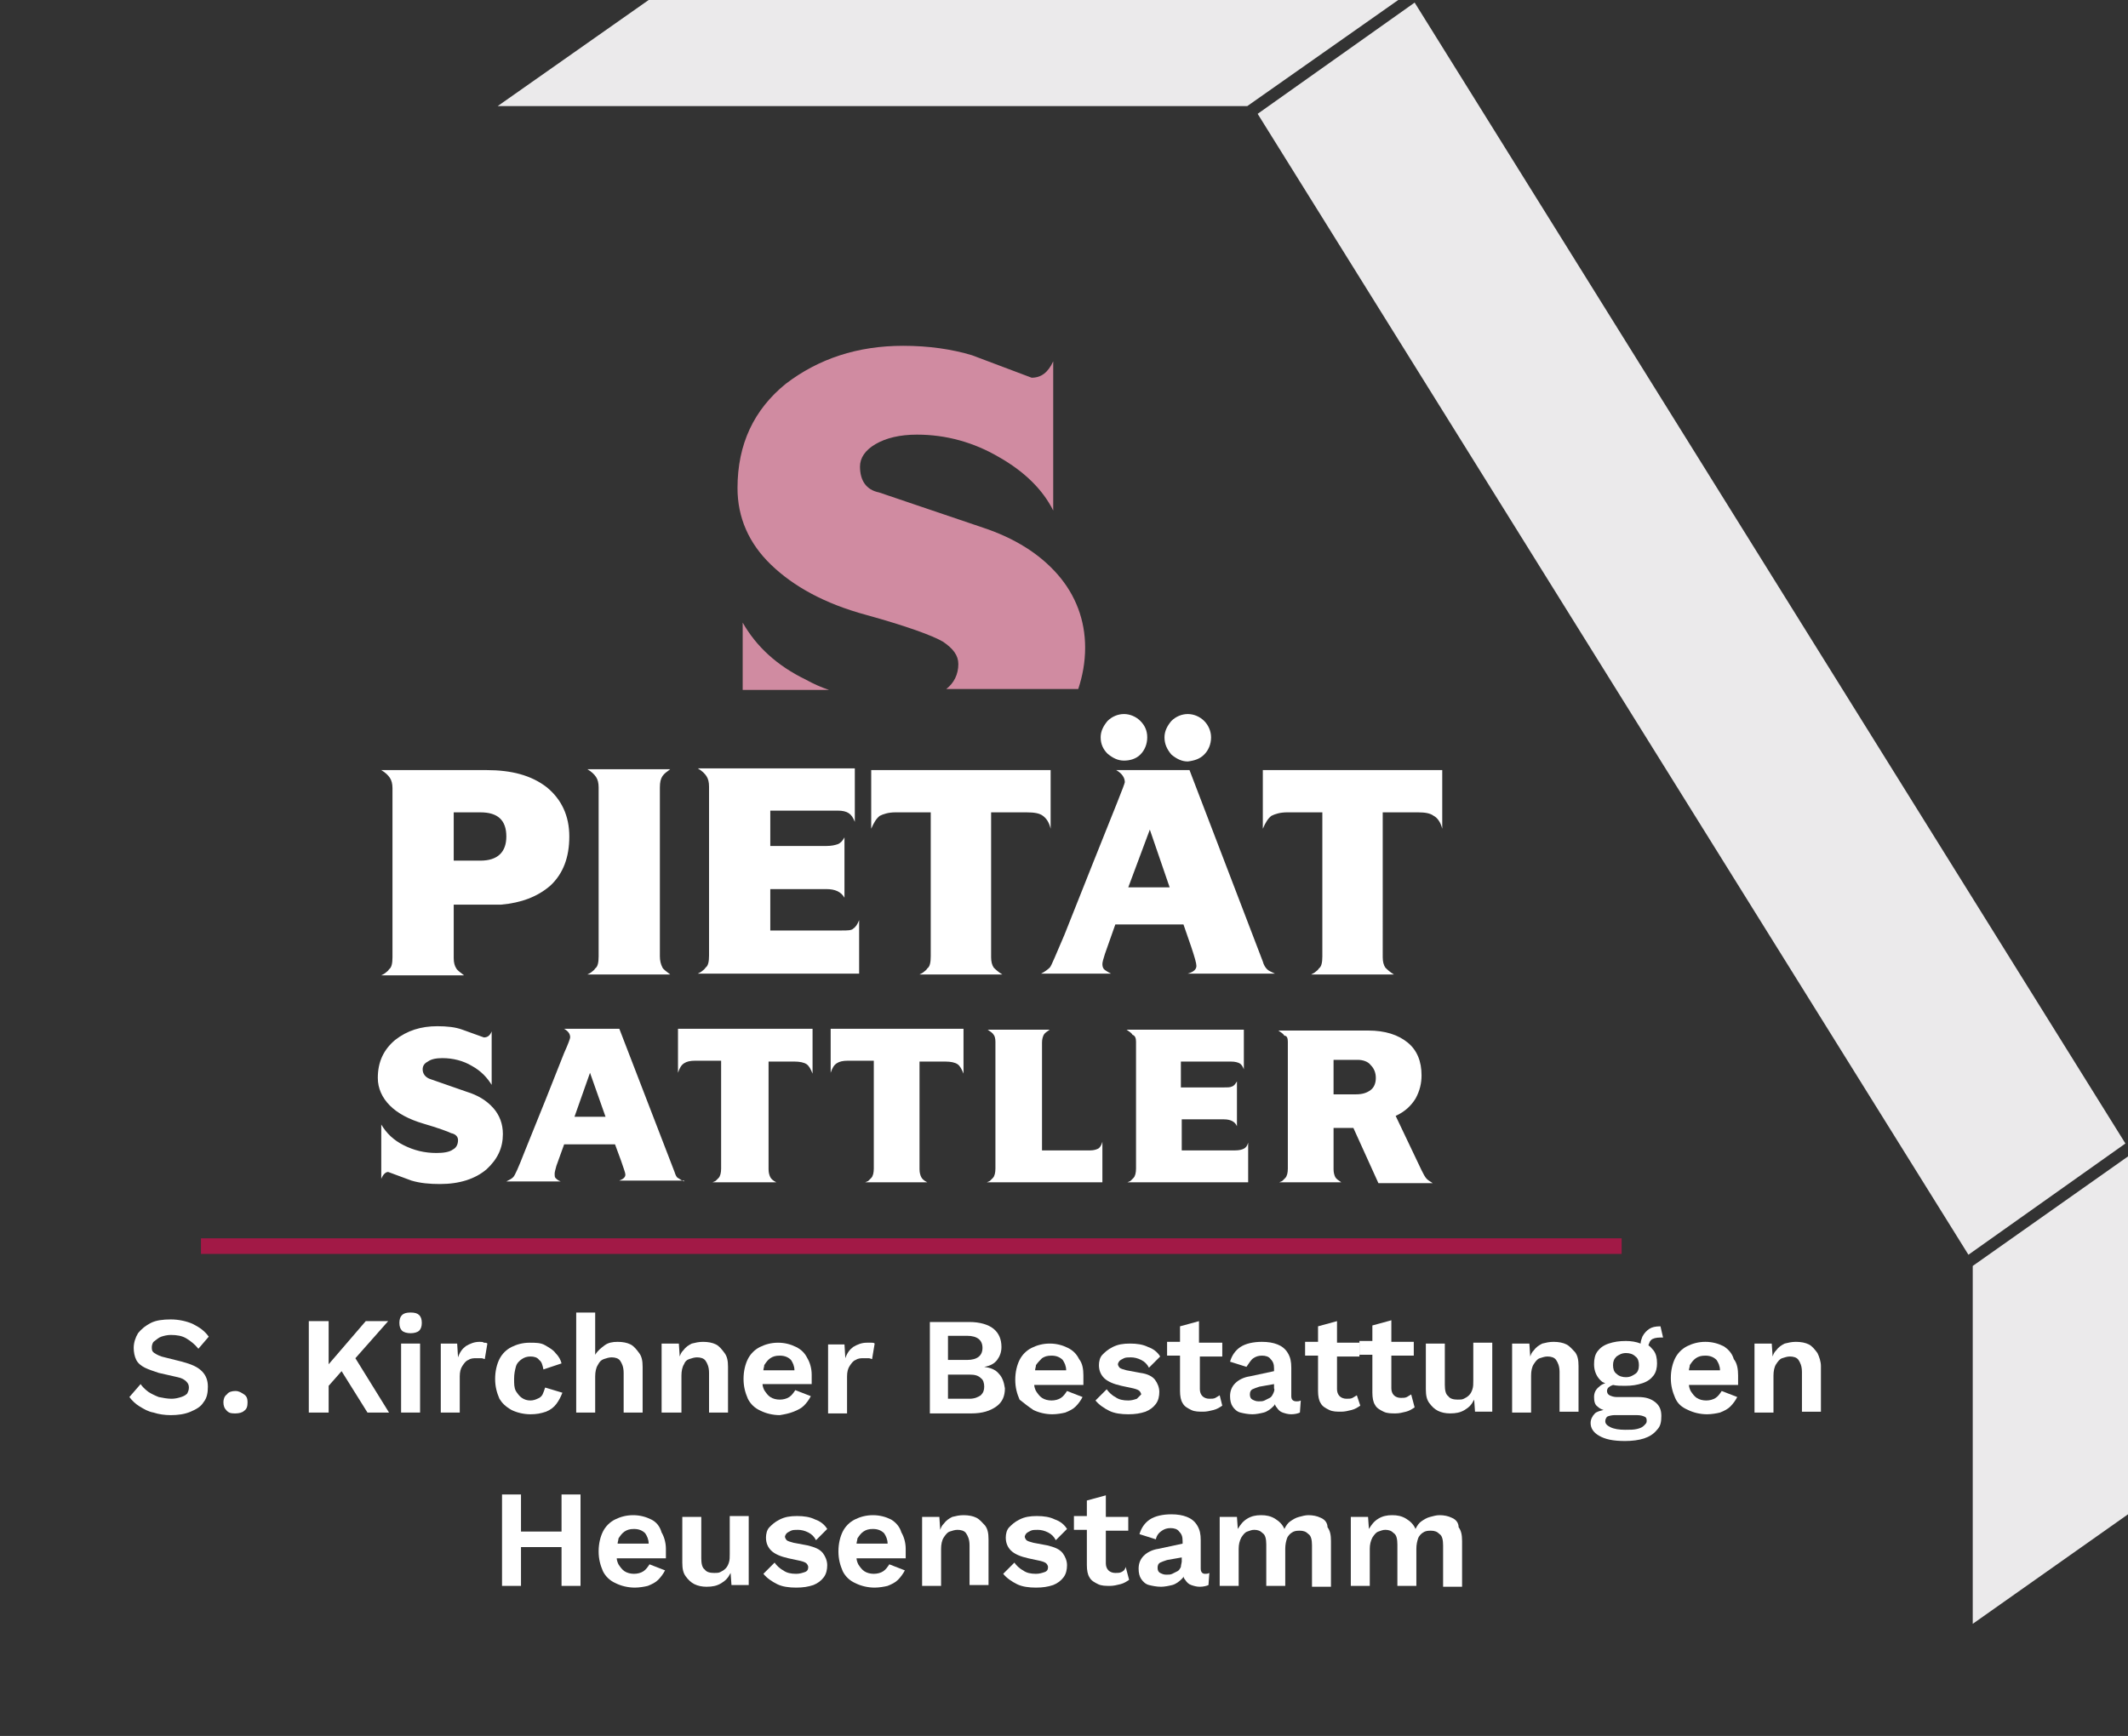 <?xml version="1.0" encoding="utf-8"?>
<!-- Generator: Adobe Illustrator 25.1.0, SVG Export Plug-In . SVG Version: 6.00 Build 0)  -->
<svg version="1.1" id="Ebene_1" xmlns="http://www.w3.org/2000/svg" xmlns:xlink="http://www.w3.org/1999/xlink" x="0px" y="0px"
	 viewBox="0 0 246.7 201.3" style="enable-background:new 0 0 246.7 201.3;" xml:space="preserve">
<rect x="0" y="0" width="246.7" height="201.3" fill="#333333" stroke="none"/>
<style type="text/css">
	.st0{clip-path:url(#SVGID_2_);fill:#D08BA1;}
	.st1{fill:none;stroke:#A21946;stroke-width:1.809;}
	.st2{clip-path:url(#SVGID_4_);fill:#FFFFFF;}
	.st3{fill:#EBEAEB;}
	.st4{fill:#FFFFFF;}
</style>
<g>
	<defs>
		<rect id="SVGID_1_" width="246.7" height="201.3"/>
	</defs>
	<clipPath id="SVGID_2_">
		<use xlink:href="#SVGID_1_"  style="overflow:visible;"/>
	</clipPath>
	<path class="st0" d="M86.1,72.2V80h10c-0.9-0.3-1.8-0.7-2.7-1.2C90.1,77.2,87.7,75,86.1,72.2 M99.7,54.1c0-1,0.6-1.9,1.8-2.6
		c1.2-0.7,2.8-1.1,4.8-1.1c3.4,0,6.6,0.9,9.5,2.6c3,1.7,5.1,3.8,6.3,6.2V41.9c-0.6,1.3-1.4,1.9-2.5,1.9l-6.9-2.6
		c-2.3-0.7-5-1.1-8-1.1c-5.3,0-9.8,1.5-13.6,4.4c-3.7,3-5.6,7-5.6,12.1c0,3.4,1.3,6.4,3.9,8.9c2.6,2.5,6.2,4.5,11,5.8
		c4.7,1.3,7.7,2.4,8.9,3.1c1.2,0.8,1.8,1.6,1.8,2.6c0,1.2-0.5,2.2-1.4,2.9h15.3c0.5-1.5,0.8-3.1,0.8-4.8c0-3.2-1.1-6.1-3.2-8.5
		c-2.1-2.4-5-4.2-8.6-5.4l-12.1-4.1C100.4,56.8,99.7,55.7,99.7,54.1"/>
</g>
<line class="st1" x1="23.3" y1="144.5" x2="188" y2="144.5"/>
<g>
	<defs>
		<rect id="SVGID_3_" width="246.7" height="201.3"/>
	</defs>
	<clipPath id="SVGID_4_">
		<use xlink:href="#SVGID_3_"  style="overflow:visible;"/>
	</clipPath>
	<path class="st2" d="M154.7,122.9h2.7c0.6,0,1.2,0.2,1.5,0.6c0.4,0.4,0.6,0.9,0.6,1.5c0,0.6-0.2,1.1-0.6,1.4
		c-0.4,0.3-0.9,0.5-1.7,0.5h-2.6V122.9z M149.3,120.8v14.7c0,0.5-0.1,0.9-0.3,1.1c-0.1,0.1-0.2,0.2-0.3,0.3
		c-0.1,0.1-0.2,0.1-0.4,0.2h7.2c-0.3-0.2-0.6-0.4-0.7-0.6c-0.1-0.2-0.2-0.5-0.2-0.9v-4.8h2.3l2.9,6.4h6.3c-0.3-0.2-0.5-0.3-0.7-0.5
		c-0.2-0.2-0.4-0.6-0.6-1l-3-6.3c1.1-0.5,1.8-1.2,2.3-2c0.5-0.9,0.7-1.8,0.7-2.7c0-1.6-0.5-2.9-1.6-3.8c-1.1-0.9-2.6-1.4-4.6-1.4
		h-10.4c0.3,0.2,0.6,0.4,0.7,0.6C149.2,120.1,149.3,120.4,149.3,120.8 M131.7,120.8v14.7c0,0.5-0.1,0.9-0.3,1.1
		c-0.1,0.1-0.2,0.2-0.3,0.3c-0.1,0.1-0.2,0.1-0.4,0.2h14v-4.6c-0.1,0.4-0.3,0.6-0.5,0.7c-0.2,0.1-0.5,0.2-1,0.2h-6.2v-3.6h4.9
		c0.8,0,1.3,0.3,1.5,0.8v-5.2c-0.2,0.3-0.3,0.5-0.6,0.6c-0.2,0.1-0.5,0.1-1,0.1h-4.9v-3h5.8c0.5,0,0.8,0.1,1,0.2
		c0.2,0.1,0.4,0.4,0.5,0.7v-4.6h-13.6c0.3,0.2,0.6,0.4,0.7,0.6C131.6,120.1,131.7,120.4,131.7,120.8 M115.4,120.8v14.7
		c0,0.5-0.1,0.9-0.3,1.1c-0.1,0.1-0.2,0.2-0.3,0.3c-0.1,0.1-0.2,0.1-0.4,0.2h13.4v-4.7c-0.1,0.4-0.3,0.7-0.5,0.8
		c-0.2,0.1-0.5,0.2-0.9,0.2h-5.6v-12.5c0-0.4,0.1-0.7,0.2-0.9c0.1-0.2,0.4-0.4,0.7-0.6h-7.2c0.3,0.2,0.6,0.4,0.7,0.6
		C115.3,120.1,115.4,120.4,115.4,120.8 M111.9,119.3H96.3v5.1c0.2-0.6,0.4-0.9,0.7-1.1c0.3-0.2,0.7-0.3,1.3-0.3h3v12.5
		c0,0.5-0.1,0.9-0.3,1.1c-0.1,0.1-0.2,0.2-0.3,0.3c-0.1,0.1-0.2,0.1-0.4,0.2h7.2c-0.4-0.2-0.6-0.4-0.7-0.6c-0.1-0.2-0.2-0.5-0.2-0.9
		v-12.5h3c0.6,0,1.1,0.1,1.4,0.3c0.3,0.2,0.5,0.6,0.7,1.1V119.3z M53.1,132.2c0,0.5-0.2,0.9-0.6,1.1c-0.4,0.3-1.1,0.4-1.9,0.4
		c-1.4,0-2.6-0.3-3.8-0.9c-1.2-0.6-2-1.4-2.6-2.4v6.3c0.2-0.5,0.5-0.8,0.8-0.8l2.7,1c1,0.3,2.1,0.4,3.3,0.4c2.3,0,4.1-0.6,5.4-1.7
		c1.3-1.2,1.9-2.5,1.9-4.1c0-1.2-0.4-2.2-1.1-3c-0.8-0.9-1.8-1.5-3.1-1.9l-4.3-1.5c-0.5-0.2-0.8-0.6-0.8-1.1c0-0.4,0.2-0.7,0.6-0.9
		c0.4-0.3,1-0.4,1.7-0.4c1.2,0,2.4,0.3,3.4,0.9c1.1,0.6,1.8,1.4,2.3,2.2v-6.2c-0.2,0.5-0.5,0.7-0.9,0.7l-2.5-0.9
		c-0.8-0.3-1.8-0.4-2.9-0.4c-1.9,0-3.5,0.5-4.9,1.6c-1.3,1.1-2,2.5-2,4.4c0,1.2,0.5,2.3,1.4,3.2c0.9,0.9,2.2,1.6,3.9,2.1
		c1.7,0.5,2.8,0.9,3.2,1.1C52.8,131.5,53.1,131.8,53.1,132.2 M58.7,97c0,1.8-1,2.8-3,2.8h-3.1v-5.6h3.1C57.7,94.2,58.7,95.1,58.7,97
		 M63.8,102.7c1.5-1.4,2.2-3.3,2.2-5.7c0-2.4-0.9-4.3-2.6-5.7c-1.8-1.4-4.1-2-7-2H44.2c0.5,0.3,0.8,0.6,1,0.9
		c0.2,0.3,0.3,0.7,0.3,1.2v19.6c0,0.7-0.1,1.2-0.4,1.4c-0.1,0.2-0.3,0.3-0.4,0.4c-0.1,0.1-0.3,0.2-0.5,0.3h9.6
		c-0.4-0.3-0.8-0.6-0.9-0.8c-0.2-0.3-0.3-0.7-0.3-1.2v-6.2h5.5C60.4,104.7,62.3,104,63.8,102.7 M76.5,110.9V91.3
		c0-0.6,0.1-1,0.3-1.3c0.2-0.3,0.5-0.5,0.9-0.8h-9.6c0.5,0.3,0.8,0.6,1,0.9c0.2,0.3,0.3,0.7,0.3,1.2v19.6c0,0.7-0.1,1.2-0.4,1.4
		c-0.1,0.2-0.3,0.3-0.4,0.4c-0.1,0.1-0.3,0.2-0.5,0.3h9.6c-0.4-0.3-0.8-0.6-0.9-0.8C76.6,111.8,76.5,111.4,76.5,110.9 M70.2,129.5
		h-3.6l1.8-5.1L70.2,129.5z M79.3,137c-0.3-0.1-0.5-0.3-0.7-0.4c-0.2-0.1-0.3-0.4-0.4-0.7l-6.4-16.6h-6.4c0.5,0.3,0.7,0.6,0.7,1
		c0,0.1-0.2,0.7-0.7,1.8l-2.1,5.3l-2.5,6.2c-0.7,1.8-1.1,2.7-1.3,2.9c-0.2,0.2-0.4,0.3-0.8,0.5H65c-0.3-0.1-0.5-0.3-0.6-0.4
		c-0.1-0.1-0.1-0.3-0.1-0.5c0-0.2,0.1-0.5,0.2-0.9l0.9-2.5h5.9l0.7,1.9c0.3,0.9,0.5,1.4,0.5,1.6c0,0.3-0.2,0.5-0.7,0.7H79.3z
		 M94.2,119.3H78.6v5.1c0.2-0.6,0.4-0.9,0.7-1.1c0.3-0.2,0.7-0.3,1.3-0.3h3v12.5c0,0.5-0.1,0.9-0.3,1.1c-0.1,0.1-0.2,0.2-0.3,0.3
		c-0.1,0.1-0.2,0.1-0.4,0.2H90c-0.4-0.2-0.6-0.4-0.7-0.6c-0.1-0.2-0.2-0.5-0.2-0.9v-12.5h3c0.6,0,1.1,0.1,1.4,0.3
		c0.3,0.2,0.5,0.6,0.7,1.1V119.3z M80.9,112.9h18.7v-6.2c-0.2,0.5-0.4,0.8-0.7,1c-0.2,0.2-0.7,0.2-1.3,0.2h-8.3v-4.8h6.5
		c1,0,1.7,0.3,2.1,1v-7c-0.2,0.4-0.5,0.7-0.8,0.8c-0.3,0.1-0.7,0.2-1.3,0.2h-6.5v-4.1h7.8c0.6,0,1,0.1,1.3,0.3
		c0.3,0.2,0.5,0.5,0.7,1v-6.2H80.9c0.5,0.3,0.8,0.6,1,0.9c0.2,0.3,0.3,0.7,0.3,1.2v19.6c0,0.7-0.1,1.2-0.4,1.4
		c-0.1,0.2-0.3,0.3-0.4,0.4C81.3,112.7,81.1,112.8,80.9,112.9 M120.9,94.6c0.4,0.3,0.7,0.7,0.9,1.5v-6.8h-20.8v6.8
		c0.3-0.7,0.6-1.2,1-1.5c0.4-0.2,1-0.4,1.8-0.4h4.1v16.7c0,0.7-0.1,1.2-0.4,1.4c-0.1,0.2-0.3,0.3-0.4,0.4c-0.1,0.1-0.3,0.2-0.5,0.3
		h9.6c-0.5-0.3-0.8-0.6-1-0.8c-0.2-0.3-0.3-0.7-0.3-1.2V94.2h4.1C119.9,94.2,120.5,94.3,120.9,94.6 M132.2,87.5
		c0.5-0.5,0.8-1.2,0.8-2c0-0.8-0.3-1.4-0.8-1.9c-0.5-0.5-1.2-0.8-1.9-0.8c-0.7,0-1.4,0.3-1.9,0.8c-0.5,0.6-0.8,1.2-0.8,1.9
		c0,0.8,0.3,1.4,0.8,1.9c0.6,0.5,1.2,0.8,1.9,0.8C131,88.2,131.7,88,132.2,87.5 M139.6,87.5c0.5-0.5,0.8-1.2,0.8-2
		c0-0.7-0.3-1.4-0.8-1.9c-0.5-0.5-1.2-0.8-1.9-0.8c-0.7,0-1.4,0.3-1.9,0.8c-0.5,0.6-0.8,1.2-0.8,1.9c0,0.8,0.3,1.4,0.8,2
		c0.6,0.5,1.2,0.8,1.9,0.8C138.5,88.2,139.1,88,139.6,87.5 M135.6,102.9h-4.8l2.5-6.7L135.6,102.9z M146.9,112.4
		c-0.2-0.2-0.4-0.5-0.5-0.9l-8.5-22.2h-8.5c0.7,0.4,1,0.9,1,1.4c0,0.1-0.3,0.9-0.9,2.4l-2.8,7l-3.3,8.3c-1,2.3-1.5,3.6-1.7,3.8
		c-0.2,0.2-0.6,0.5-1,0.7h8.1c-0.4-0.2-0.7-0.4-0.8-0.5c-0.1-0.1-0.2-0.3-0.2-0.6c0-0.2,0.1-0.6,0.3-1.2l1.2-3.4h7.9l0.9,2.6
		c0.4,1.2,0.6,1.9,0.6,2.2c0,0.4-0.3,0.7-1,0.9h10.1C147.4,112.7,147.1,112.6,146.9,112.4 M167.2,96.1v-6.8h-20.8v6.8
		c0.3-0.7,0.6-1.2,1-1.5c0.4-0.2,1-0.4,1.8-0.4h4.1v16.7c0,0.7-0.1,1.2-0.4,1.4c-0.1,0.2-0.3,0.3-0.4,0.4c-0.1,0.1-0.3,0.2-0.5,0.3
		h9.6c-0.5-0.3-0.8-0.6-1-0.8c-0.2-0.3-0.3-0.7-0.3-1.2V94.2h4.1c0.8,0,1.4,0.1,1.8,0.4C166.6,94.8,167,95.3,167.2,96.1"/>
</g>
<path class="st3" d="M228.7,146.8v41.5l18-12.7v-41.5L228.7,146.8z M145.8,13.2l82.4,132.3l18.2-12.9L164,0.3L145.8,13.2z M75.2,0
	L57.7,12.3h86.9L162.1,0H75.2z"/>
<g>
	<path class="st4" d="M18.7,155c0.3-0.1,0.7-0.2,1.1-0.2c0.7,0,1.3,0.1,1.8,0.4s1,0.7,1.4,1.2l1.2-1.4c-0.5-0.7-1.1-1.1-1.9-1.5
		c-0.7-0.3-1.6-0.5-2.5-0.5c-0.9,0-1.7,0.1-2.3,0.4c-0.6,0.3-1.1,0.7-1.5,1.2c-0.3,0.5-0.5,1.1-0.5,1.7c0,0.5,0.1,1,0.3,1.4
		c0.2,0.4,0.6,0.7,1,0.9s1,0.4,1.6,0.6l2.2,0.5c0.5,0.1,0.8,0.3,1,0.5s0.3,0.4,0.3,0.7c0,0.3-0.1,0.5-0.2,0.7
		c-0.2,0.2-0.4,0.3-0.7,0.4s-0.7,0.2-1.1,0.2c-0.5,0-1-0.1-1.5-0.2c-0.5-0.2-0.9-0.4-1.2-0.6c-0.4-0.3-0.7-0.6-0.9-0.9l-1.3,1.5
		c0.3,0.4,0.7,0.8,1.2,1.1s1,0.6,1.6,0.7c0.6,0.2,1.3,0.3,2,0.3c0.8,0,1.6-0.1,2.3-0.4s1.2-0.6,1.5-1.1c0.4-0.5,0.5-1.1,0.5-1.8
		c0-0.7-0.2-1.3-0.7-1.8c-0.5-0.5-1.2-0.8-2.3-1.1l-2-0.5c-0.5-0.1-0.9-0.3-1.2-0.5s-0.3-0.4-0.3-0.7c0-0.2,0.1-0.5,0.2-0.6
		C18.2,155.3,18.4,155.1,18.7,155z"/>
	<path class="st4" d="M27.3,161.3c-0.4,0-0.8,0.1-1,0.4c-0.3,0.2-0.4,0.6-0.4,0.9c0,0.4,0.1,0.7,0.4,1s0.6,0.3,1,0.3s0.8-0.1,1-0.3
		c0.3-0.2,0.4-0.5,0.4-1c0-0.4-0.1-0.7-0.4-0.9C28,161.5,27.7,161.3,27.3,161.3z"/>
	<polygon class="st4" points="45,153.2 42.4,153.2 38.1,158.2 38.1,153.2 35.8,153.2 35.8,163.8 38.1,163.8 38.1,160.7 39.6,159 
		42.6,163.8 45.1,163.8 41.2,157.5 	"/>
	<rect x="46.5" y="155.8" class="st4" width="2.2" height="8"/>
	<path class="st4" d="M47.6,152.2c-0.5,0-0.8,0.1-1,0.3s-0.3,0.5-0.3,0.9c0,0.4,0.1,0.7,0.3,0.9s0.6,0.3,1,0.3s0.8-0.1,1-0.3
		s0.3-0.5,0.3-0.9c0-0.4-0.1-0.7-0.3-0.9S48.1,152.2,47.6,152.2z"/>
	<path class="st4" d="M55.6,155.6c-0.6,0-1.1,0.2-1.6,0.5c-0.4,0.3-0.7,0.7-0.9,1.3l-0.1-1.6h-1.9v8h2.2v-4.2c0-0.5,0.1-0.9,0.3-1.2
		c0.2-0.3,0.4-0.6,0.7-0.7c0.3-0.2,0.6-0.2,0.9-0.2c0.2,0,0.4,0,0.6,0s0.3,0.1,0.4,0.1l0.3-1.8c-0.1-0.1-0.2-0.1-0.4-0.1
		C56,155.6,55.8,155.6,55.6,155.6z"/>
	<path class="st4" d="M59.3,163.5c0.6,0.3,1.4,0.5,2.2,0.5c0.7,0,1.2-0.1,1.8-0.3c0.5-0.2,0.9-0.5,1.2-0.9s0.5-0.8,0.7-1.3l-2-0.6
		c-0.1,0.3-0.2,0.6-0.3,0.8c-0.1,0.2-0.3,0.4-0.6,0.5c-0.2,0.1-0.5,0.2-0.8,0.2c-0.4,0-0.7-0.1-1-0.3c-0.3-0.2-0.5-0.5-0.7-0.8
		c-0.2-0.4-0.2-0.8-0.2-1.4c0-0.6,0.1-1,0.2-1.4c0.1-0.4,0.4-0.7,0.7-0.9s0.6-0.3,1-0.3c0.4,0,0.8,0.1,1,0.4
		c0.3,0.2,0.4,0.6,0.5,1.1l2.1-0.7c-0.1-0.4-0.3-0.8-0.7-1.2c-0.3-0.4-0.7-0.6-1.2-0.9s-1.1-0.3-1.8-0.3c-0.8,0-1.5,0.2-2.1,0.5
		s-1.1,0.8-1.4,1.4c-0.3,0.6-0.5,1.4-0.5,2.3s0.2,1.6,0.5,2.3C58.2,162.7,58.6,163.1,59.3,163.5z"/>
	<path class="st4" d="M70,157.6c0.3-0.1,0.6-0.2,0.9-0.2c0.4,0,0.8,0.1,1,0.4s0.4,0.7,0.4,1.4v4.6h2.2v-5.3c0-0.7-0.1-1.2-0.4-1.6
		c-0.3-0.4-0.6-0.8-1-1c-0.4-0.2-0.9-0.3-1.5-0.3c-0.6,0-1.1,0.1-1.5,0.4s-0.8,0.6-1.1,1.1v-4.9h-2.2v11.6H69v-4.2
		c0-0.5,0.1-1,0.3-1.3C69.5,157.9,69.7,157.7,70,157.6z"/>
	<path class="st4" d="M79.9,157.6c0.3-0.1,0.6-0.2,0.9-0.2c0.4,0,0.8,0.1,1,0.4s0.4,0.7,0.4,1.4v4.6h2.2v-5.3c0-0.7-0.1-1.2-0.4-1.6
		c-0.3-0.4-0.6-0.8-1-1c-0.4-0.2-0.9-0.3-1.5-0.3c-0.5,0-0.9,0.1-1.3,0.2c-0.4,0.2-0.7,0.4-1,0.8c-0.2,0.2-0.3,0.4-0.4,0.7l-0.1-1.5
		h-2v8H79v-4.3c0-0.5,0.1-1,0.3-1.3C79.4,157.9,79.6,157.7,79.9,157.6z"/>
	<path class="st4" d="M92,163.7c0.5-0.2,0.9-0.4,1.2-0.7c0.3-0.3,0.6-0.7,0.8-1.1l-1.8-0.7c-0.2,0.3-0.4,0.6-0.7,0.8
		c-0.3,0.2-0.7,0.3-1.1,0.3c-0.4,0-0.8-0.1-1.1-0.3c-0.3-0.2-0.5-0.5-0.7-0.8c-0.1-0.2-0.2-0.5-0.2-0.7h5.7c0-0.2,0-0.3,0-0.5
		c0-0.2,0-0.4,0-0.6c0-0.7-0.2-1.4-0.5-1.9c-0.3-0.6-0.7-1-1.3-1.3c-0.6-0.3-1.3-0.5-2.1-0.5c-0.8,0-1.5,0.2-2.1,0.5
		c-0.6,0.3-1.1,0.8-1.4,1.4c-0.3,0.6-0.5,1.4-0.5,2.3s0.2,1.6,0.5,2.3c0.3,0.6,0.8,1.1,1.5,1.4c0.6,0.3,1.4,0.5,2.2,0.5
		C91,164,91.5,163.9,92,163.7z M89.3,157.5c0.3-0.2,0.6-0.3,1.1-0.3c0.6,0,1,0.2,1.3,0.5c0.2,0.3,0.4,0.7,0.4,1.2h-3.6
		c0-0.2,0.1-0.4,0.1-0.6C88.8,158,89,157.7,89.3,157.5z"/>
	<path class="st4" d="M98.2,159.6c0-0.5,0.1-0.9,0.3-1.2c0.2-0.3,0.4-0.6,0.7-0.7c0.3-0.2,0.6-0.2,0.9-0.2c0.2,0,0.4,0,0.6,0
		s0.3,0.1,0.4,0.1l0.3-1.8c-0.1-0.1-0.2-0.1-0.4-0.1c-0.1,0-0.3,0-0.5,0c-0.6,0-1.1,0.2-1.6,0.5c-0.4,0.3-0.7,0.7-0.9,1.3l-0.1-1.6
		H96v8h2.2V159.6z"/>
	<path class="st4" d="M115.8,159.3c-0.4-0.5-1-0.7-1.7-0.8v0c0.7-0.1,1.2-0.4,1.5-0.8c0.3-0.4,0.5-0.9,0.5-1.5
		c0-0.9-0.3-1.6-0.9-2.1c-0.6-0.5-1.6-0.8-2.8-0.8h-4.6v10.6h4.8c1.3,0,2.2-0.3,2.9-0.8s1-1.2,1-2.1
		C116.4,160.3,116.2,159.7,115.8,159.3z M109.9,154.9h2.2c1.2,0,1.8,0.5,1.8,1.4s-0.6,1.4-1.8,1.4h-2.2V154.9z M113.7,161.8
		c-0.3,0.2-0.7,0.4-1.3,0.4h-2.5v-2.8h2.5c0.6,0,1,0.1,1.3,0.4c0.3,0.2,0.4,0.6,0.4,1C114.1,161.2,114,161.5,113.7,161.8z"/>
	<path class="st4" d="M119.8,163.5c0.6,0.3,1.4,0.5,2.2,0.5c0.5,0,1.1-0.1,1.5-0.2c0.5-0.2,0.9-0.4,1.2-0.7c0.3-0.3,0.6-0.7,0.8-1.1
		l-1.8-0.7c-0.2,0.3-0.4,0.6-0.7,0.8c-0.3,0.2-0.7,0.3-1.1,0.3c-0.4,0-0.8-0.1-1.1-0.3c-0.3-0.2-0.5-0.5-0.7-0.8
		c-0.1-0.2-0.2-0.5-0.2-0.7h5.7c0-0.2,0-0.3,0-0.5s0-0.4,0-0.6c0-0.7-0.1-1.4-0.5-1.9c-0.3-0.6-0.7-1-1.3-1.3
		c-0.6-0.3-1.3-0.5-2.1-0.5c-0.8,0-1.5,0.2-2.1,0.5c-0.6,0.3-1.1,0.8-1.4,1.4c-0.3,0.6-0.5,1.4-0.5,2.3s0.2,1.6,0.5,2.3
		C118.7,162.7,119.2,163.1,119.8,163.5z M120.8,157.5c0.3-0.2,0.6-0.3,1.1-0.3c0.6,0,1,0.2,1.3,0.5c0.2,0.3,0.4,0.7,0.4,1.2H120
		c0-0.2,0.1-0.4,0.1-0.6C120.3,158,120.6,157.7,120.8,157.5z"/>
	<path class="st4" d="M131.8,162.2c-0.3,0.1-0.6,0.2-1,0.2c-0.6,0-1.1-0.1-1.5-0.4c-0.4-0.2-0.8-0.6-1-0.9l-1.3,1.3
		c0.4,0.5,1,0.9,1.6,1.2s1.4,0.4,2.2,0.4c0.8,0,1.4-0.1,2-0.3c0.5-0.2,0.9-0.5,1.2-0.9c0.3-0.4,0.4-0.9,0.4-1.4c0-0.5-0.2-1-0.5-1.4
		c-0.3-0.4-0.9-0.7-1.7-0.8l-1.6-0.3c-0.4-0.1-0.7-0.2-0.8-0.3s-0.2-0.3-0.2-0.4s0.1-0.3,0.2-0.4c0.1-0.1,0.3-0.2,0.5-0.3
		c0.2-0.1,0.5-0.1,0.8-0.1c0.4,0,0.8,0.1,1.2,0.3s0.7,0.5,0.9,0.9l1.3-1.3c-0.3-0.5-0.8-0.9-1.4-1.1c-0.6-0.3-1.3-0.4-2.1-0.4
		c-0.8,0-1.4,0.1-2,0.4s-0.9,0.6-1.2,0.9s-0.4,0.8-0.4,1.2c0,0.6,0.2,1.1,0.6,1.5c0.4,0.4,1.1,0.7,2,0.9l1.4,0.3
		c0.4,0.1,0.6,0.2,0.7,0.3s0.2,0.3,0.2,0.4C132.2,161.8,132,162,131.8,162.2z"/>
	<path class="st4" d="M141.4,161.8c-0.2,0.1-0.3,0.2-0.5,0.3c-0.2,0.1-0.4,0.1-0.7,0.1c-0.3,0-0.6-0.1-0.8-0.3s-0.3-0.5-0.3-0.8
		v-3.8h2.6v-1.6H139v-2.5l-2.2,0.6v1.8h-1.5v1.6h1.5v4.1c0,0.6,0.1,1.1,0.3,1.4c0.2,0.4,0.6,0.6,1,0.8c0.4,0.2,0.9,0.2,1.4,0.2
		c0.4,0,0.8-0.1,1.2-0.2c0.4-0.1,0.7-0.3,1-0.5L141.4,161.8z"/>
	<path class="st4" d="M145.3,157.5c0.3-0.2,0.6-0.3,1-0.3c0.4,0,0.8,0.1,1,0.4c0.3,0.3,0.4,0.6,0.4,1.1v0.3l-2.8,0.6
		c-0.7,0.1-1.3,0.4-1.7,0.8c-0.4,0.4-0.6,0.9-0.6,1.5c0,0.5,0.1,0.9,0.3,1.2c0.2,0.3,0.5,0.6,0.9,0.7s0.9,0.2,1.4,0.2
		c0.4,0,0.9-0.1,1.3-0.2c0.4-0.1,0.8-0.4,1.1-0.7c0.1-0.1,0.2-0.2,0.2-0.3c0,0.1,0.1,0.3,0.2,0.4c0.2,0.3,0.4,0.5,0.7,0.6
		c0.3,0.1,0.6,0.2,1,0.2c0.4,0,0.8-0.1,1-0.2l0.1-1.4c-0.2,0.1-0.3,0.1-0.5,0.1c-0.4,0-0.6-0.2-0.6-0.6v-3.3c0-0.7-0.1-1.2-0.4-1.7
		s-0.7-0.8-1.2-1c-0.5-0.2-1.1-0.3-1.8-0.3c-1,0-1.9,0.2-2.5,0.6c-0.6,0.4-1,1-1.2,1.7l1.9,0.6C144.8,158.1,145,157.7,145.3,157.5z
		 M147.6,161.6c-0.1,0.2-0.2,0.4-0.4,0.5c-0.2,0.1-0.4,0.2-0.6,0.3c-0.2,0.1-0.4,0.1-0.7,0.1c-0.3,0-0.5-0.1-0.7-0.2
		c-0.2-0.1-0.3-0.3-0.3-0.6c0-0.3,0.1-0.5,0.3-0.6c0.2-0.1,0.5-0.2,0.8-0.3l1.7-0.3v0.5C147.8,161.1,147.7,161.4,147.6,161.6z"/>
	<path class="st4" d="M157.3,161.8c-0.2,0.1-0.3,0.2-0.5,0.3c-0.2,0.1-0.4,0.1-0.7,0.1c-0.3,0-0.6-0.1-0.8-0.3s-0.3-0.5-0.3-0.8
		v-3.8h2.6v-1.6h-2.6v-2.5l-2.2,0.6v1.8h-1.5v1.6h1.5v4.1c0,0.6,0.1,1.1,0.3,1.4c0.2,0.4,0.6,0.6,1,0.8c0.4,0.2,0.9,0.2,1.4,0.2
		c0.4,0,0.8-0.1,1.2-0.2c0.4-0.1,0.7-0.3,1-0.5L157.3,161.8z"/>
	<path class="st4" d="M159.1,161.5c0,0.6,0.1,1.1,0.3,1.4c0.2,0.4,0.6,0.6,1,0.8c0.4,0.2,0.9,0.2,1.4,0.2c0.4,0,0.8-0.1,1.2-0.2
		c0.4-0.1,0.7-0.3,1-0.5l-0.4-1.5c-0.2,0.1-0.3,0.2-0.5,0.3c-0.2,0.1-0.4,0.1-0.7,0.1c-0.3,0-0.6-0.1-0.8-0.3s-0.3-0.5-0.3-0.8v-3.8
		h2.6v-1.6h-2.6v-2.5l-2.2,0.6v1.8h-1.5v1.6h1.5V161.5z"/>
	<path class="st4" d="M170.8,160.1c0,0.4,0,0.7-0.1,1c-0.1,0.3-0.2,0.5-0.4,0.7c-0.2,0.2-0.4,0.3-0.6,0.4c-0.2,0.1-0.4,0.1-0.7,0.1
		c-0.5,0-0.9-0.1-1.1-0.4c-0.3-0.2-0.4-0.7-0.4-1.3v-4.8h-2.2v5.3c0,0.7,0.1,1.2,0.4,1.6c0.3,0.4,0.6,0.7,1,0.9
		c0.4,0.2,0.9,0.3,1.4,0.3c0.7,0,1.2-0.1,1.7-0.4c0.5-0.3,0.8-0.6,1.1-1.2l0.1,1.4h2v-8h-2.2V160.1z"/>
	<path class="st4" d="M181.6,155.9c-0.4-0.2-0.9-0.3-1.5-0.3c-0.5,0-0.9,0.1-1.3,0.2c-0.4,0.2-0.7,0.4-1,0.8
		c-0.2,0.2-0.3,0.4-0.4,0.7l-0.1-1.5h-2v8h2.2v-4.3c0-0.5,0.1-1,0.3-1.3s0.4-0.6,0.7-0.7c0.3-0.1,0.6-0.2,0.9-0.2
		c0.4,0,0.8,0.1,1,0.4s0.4,0.7,0.4,1.4v4.6h2.2v-5.3c0-0.7-0.1-1.2-0.4-1.6C182.3,156.5,182,156.1,181.6,155.9z"/>
	<path class="st4" d="M192.5,153.8C192.5,153.8,192.5,153.8,192.5,153.8c-0.6,0-1,0.1-1.3,0.3c-0.3,0.2-0.6,0.5-0.8,0.9
		c-0.1,0.3-0.2,0.5-0.2,0.8c-0.5-0.2-1.1-0.3-1.7-0.3c-0.8,0-1.4,0.1-2,0.3s-1,0.5-1.3,0.9c-0.3,0.4-0.4,0.9-0.4,1.5
		c0,0.8,0.3,1.5,0.9,2c0.1,0.1,0.2,0.1,0.4,0.2c-0.3,0.1-0.5,0.2-0.7,0.4c-0.4,0.3-0.6,0.7-0.6,1.2c0,0.5,0.1,0.9,0.4,1.1
		c0.2,0.2,0.4,0.3,0.7,0.4c-0.4,0.1-0.8,0.2-1,0.4c-0.3,0.3-0.5,0.7-0.5,1.1c0,0.6,0.3,1.1,1,1.5s1.6,0.6,3,0.6
		c0.8,0,1.6-0.1,2.2-0.3c0.6-0.2,1.1-0.5,1.5-1c0.4-0.4,0.5-0.9,0.5-1.6c0-0.7-0.2-1.2-0.7-1.6s-1.1-0.6-2-0.6h-2.5
		c-0.3,0-0.6-0.1-0.8-0.2c-0.2-0.1-0.3-0.3-0.3-0.5c0-0.2,0.1-0.4,0.3-0.5c0.1-0.1,0.2-0.1,0.4-0.2c0.4,0.1,0.9,0.1,1.4,0.1
		c0.8,0,1.4-0.1,2-0.3s1-0.5,1.3-0.9c0.3-0.4,0.4-0.9,0.4-1.4c0-0.6-0.1-1.1-0.4-1.5c-0.2-0.2-0.3-0.4-0.6-0.6
		c0.1-0.2,0.1-0.4,0.3-0.6c0.2-0.2,0.6-0.3,1.1-0.3c0.1,0,0.1,0,0.2,0s0.1,0,0.1,0L192.5,153.8C192.6,153.8,192.6,153.8,192.5,153.8
		z M187.1,164.1h2.7c0.4,0,0.7,0.1,0.9,0.2c0.2,0.1,0.2,0.3,0.2,0.5c0,0.2-0.1,0.3-0.3,0.5s-0.4,0.3-0.8,0.4
		c-0.4,0.1-0.8,0.1-1.4,0.1c-0.7,0-1.3-0.1-1.7-0.3c-0.4-0.2-0.6-0.4-0.6-0.7c0-0.2,0.1-0.4,0.2-0.5S186.9,164.1,187.1,164.1z
		 M189.6,159.3c-0.3,0.2-0.6,0.4-1.1,0.4c-0.4,0-0.8-0.1-1.1-0.4c-0.3-0.2-0.4-0.6-0.4-1s0.1-0.7,0.4-1c0.3-0.2,0.6-0.4,1.1-0.4
		c0.4,0,0.8,0.1,1.1,0.4c0.3,0.2,0.4,0.6,0.4,1S189.9,159.1,189.6,159.3z"/>
	<path class="st4" d="M199.8,156.1c-0.6-0.3-1.3-0.5-2.1-0.5c-0.8,0-1.5,0.2-2.1,0.5s-1.1,0.8-1.4,1.4s-0.5,1.4-0.5,2.3
		s0.2,1.6,0.5,2.3s0.8,1.1,1.5,1.4c0.6,0.3,1.4,0.5,2.2,0.5c0.5,0,1.1-0.1,1.5-0.2c0.5-0.2,0.9-0.4,1.2-0.7c0.3-0.3,0.6-0.7,0.8-1.1
		l-1.8-0.7c-0.2,0.3-0.4,0.6-0.7,0.8c-0.3,0.2-0.7,0.3-1.1,0.3c-0.4,0-0.8-0.1-1.1-0.3c-0.3-0.2-0.5-0.5-0.7-0.8
		c-0.1-0.2-0.2-0.5-0.2-0.7h5.7c0-0.2,0-0.3,0-0.5s0-0.4,0-0.6c0-0.7-0.1-1.4-0.5-1.9C200.8,156.9,200.3,156.4,199.8,156.1z
		 M196.6,157.5c0.3-0.2,0.6-0.3,1.1-0.3c0.6,0,1,0.2,1.3,0.5c0.2,0.3,0.4,0.7,0.4,1.2h-3.6c0-0.2,0.1-0.4,0.1-0.6
		C196.1,158,196.3,157.7,196.6,157.5z"/>
	<path class="st4" d="M210.7,156.9c-0.3-0.4-0.6-0.8-1-1c-0.4-0.2-0.9-0.3-1.5-0.3c-0.5,0-0.9,0.1-1.3,0.2c-0.4,0.2-0.7,0.4-1,0.8
		c-0.2,0.2-0.3,0.4-0.4,0.7l-0.1-1.5h-2v8h2.2v-4.3c0-0.5,0.1-1,0.3-1.3s0.4-0.6,0.7-0.7c0.3-0.1,0.6-0.2,0.9-0.2
		c0.4,0,0.8,0.1,1,0.4s0.4,0.7,0.4,1.4v4.6h2.2v-5.3C211.1,157.9,210.9,157.3,210.7,156.9z"/>
	<polygon class="st4" points="65.1,177.6 60.4,177.6 60.4,173.3 58.2,173.3 58.2,183.9 60.4,183.9 60.4,179.4 65.1,179.4 
		65.1,183.9 67.3,183.9 67.3,173.3 65.1,173.3 	"/>
	<path class="st4" d="M75.5,176.2c-0.6-0.3-1.3-0.5-2.1-0.5c-0.8,0-1.5,0.2-2.1,0.5c-0.6,0.3-1.1,0.8-1.4,1.4
		c-0.3,0.6-0.5,1.4-0.5,2.3s0.2,1.6,0.5,2.3c0.3,0.6,0.8,1.1,1.5,1.4c0.6,0.3,1.4,0.5,2.2,0.5c0.5,0,1.1-0.1,1.5-0.2
		c0.5-0.2,0.9-0.4,1.2-0.7c0.3-0.3,0.6-0.7,0.8-1.1l-1.8-0.7c-0.2,0.3-0.4,0.6-0.7,0.8c-0.3,0.2-0.7,0.3-1.1,0.3
		c-0.4,0-0.8-0.1-1.1-0.3c-0.3-0.2-0.5-0.5-0.7-0.8c-0.1-0.2-0.2-0.5-0.2-0.7h5.7c0-0.2,0-0.3,0-0.5c0-0.2,0-0.4,0-0.6
		c0-0.7-0.2-1.4-0.5-1.9C76.5,177,76.1,176.5,75.5,176.2z M72.4,177.6c0.3-0.2,0.6-0.3,1.1-0.3c0.6,0,1,0.2,1.3,0.5
		c0.2,0.3,0.4,0.7,0.4,1.2h-3.6c0-0.2,0.1-0.4,0.1-0.6C71.9,178.1,72.1,177.8,72.4,177.6z"/>
	<path class="st4" d="M84.6,180.2c0,0.4,0,0.7-0.1,1c-0.1,0.3-0.2,0.5-0.4,0.7c-0.2,0.2-0.4,0.3-0.6,0.4c-0.2,0.1-0.4,0.1-0.7,0.1
		c-0.5,0-0.9-0.1-1.1-0.4c-0.3-0.2-0.4-0.7-0.4-1.3v-4.8h-2.2v5.3c0,0.7,0.1,1.2,0.4,1.6c0.3,0.4,0.6,0.7,1,0.9
		c0.4,0.2,0.9,0.3,1.4,0.3c0.7,0,1.2-0.1,1.7-0.4c0.5-0.3,0.8-0.6,1.1-1.2l0.1,1.4h2v-8h-2.2V180.2z"/>
	<path class="st4" d="M93.6,179.2l-1.6-0.3c-0.4-0.1-0.7-0.2-0.8-0.3c-0.1-0.1-0.2-0.3-0.2-0.4s0.1-0.3,0.2-0.4
		c0.1-0.1,0.3-0.2,0.5-0.3c0.2-0.1,0.5-0.1,0.8-0.1c0.4,0,0.8,0.1,1.2,0.3s0.7,0.5,0.9,0.9l1.3-1.3c-0.3-0.5-0.8-0.9-1.4-1.1
		c-0.6-0.3-1.3-0.4-2.1-0.4c-0.8,0-1.4,0.1-2,0.4s-0.9,0.6-1.2,0.9s-0.4,0.8-0.4,1.2c0,0.6,0.2,1.1,0.6,1.5c0.4,0.4,1.1,0.7,2,0.9
		l1.4,0.3c0.4,0.1,0.6,0.2,0.7,0.3c0.1,0.1,0.2,0.3,0.2,0.4c0,0.3-0.1,0.5-0.4,0.6c-0.3,0.1-0.6,0.2-1,0.2c-0.6,0-1.1-0.1-1.5-0.4
		c-0.4-0.2-0.8-0.6-1-0.9l-1.3,1.3c0.4,0.5,1,0.9,1.6,1.2s1.4,0.4,2.2,0.4c0.8,0,1.4-0.1,2-0.3c0.5-0.2,0.9-0.5,1.2-0.9
		c0.3-0.4,0.4-0.9,0.4-1.4c0-0.5-0.2-1-0.5-1.4C95,179.6,94.4,179.4,93.6,179.2z"/>
	<path class="st4" d="M103.3,176.2c-0.6-0.3-1.3-0.5-2.1-0.5c-0.8,0-1.5,0.2-2.1,0.5c-0.6,0.3-1.1,0.8-1.4,1.4
		c-0.3,0.6-0.5,1.4-0.5,2.3s0.2,1.6,0.5,2.3c0.3,0.6,0.8,1.1,1.5,1.4c0.6,0.3,1.4,0.5,2.2,0.5c0.5,0,1.1-0.1,1.5-0.2
		c0.5-0.2,0.9-0.4,1.2-0.7c0.3-0.3,0.6-0.7,0.8-1.1l-1.8-0.7c-0.2,0.3-0.4,0.6-0.7,0.8c-0.3,0.2-0.7,0.3-1.1,0.3
		c-0.4,0-0.8-0.1-1.1-0.3c-0.3-0.2-0.5-0.5-0.7-0.8c-0.1-0.2-0.2-0.5-0.2-0.7h5.7c0-0.2,0-0.3,0-0.5c0-0.2,0-0.4,0-0.6
		c0-0.7-0.2-1.4-0.5-1.9C104.3,177,103.8,176.5,103.3,176.2z M100.1,177.6c0.3-0.2,0.6-0.3,1.1-0.3c0.6,0,1,0.2,1.3,0.5
		c0.2,0.3,0.4,0.7,0.4,1.2h-3.6c0-0.2,0.1-0.4,0.1-0.6C99.6,178.1,99.8,177.8,100.1,177.6z"/>
	<path class="st4" d="M113.2,176c-0.4-0.2-0.9-0.3-1.5-0.3c-0.5,0-0.9,0.1-1.3,0.2c-0.4,0.2-0.7,0.4-1,0.8c-0.2,0.2-0.3,0.4-0.4,0.7
		l-0.1-1.5h-2v8h2.2v-4.3c0-0.5,0.1-1,0.3-1.3c0.2-0.3,0.4-0.6,0.7-0.7c0.3-0.1,0.6-0.2,0.9-0.2c0.4,0,0.8,0.1,1,0.4
		s0.4,0.7,0.4,1.4v4.6h2.2v-5.3c0-0.7-0.1-1.2-0.4-1.6C113.9,176.6,113.6,176.2,113.2,176z"/>
	<path class="st4" d="M121.4,179.2l-1.6-0.3c-0.4-0.1-0.7-0.2-0.8-0.3c-0.1-0.1-0.2-0.3-0.2-0.4s0.1-0.3,0.2-0.4
		c0.1-0.1,0.3-0.2,0.5-0.3c0.2-0.1,0.5-0.1,0.8-0.1c0.4,0,0.8,0.1,1.2,0.3s0.7,0.5,0.9,0.9l1.3-1.3c-0.3-0.5-0.8-0.9-1.4-1.1
		c-0.6-0.3-1.3-0.4-2.1-0.4c-0.8,0-1.4,0.1-2,0.4s-0.9,0.6-1.2,0.9s-0.4,0.8-0.4,1.2c0,0.6,0.2,1.1,0.6,1.5c0.4,0.4,1.1,0.7,2,0.9
		l1.4,0.3c0.4,0.1,0.6,0.2,0.7,0.3c0.1,0.1,0.2,0.3,0.2,0.4c0,0.3-0.1,0.5-0.4,0.6c-0.3,0.1-0.6,0.2-1,0.2c-0.6,0-1.1-0.1-1.5-0.4
		c-0.4-0.2-0.8-0.6-1-0.9l-1.3,1.3c0.4,0.5,1,0.9,1.6,1.2s1.4,0.4,2.2,0.4c0.8,0,1.4-0.1,2-0.3c0.5-0.2,0.9-0.5,1.2-0.9
		c0.3-0.4,0.4-0.9,0.4-1.4c0-0.5-0.2-1-0.5-1.4C122.8,179.6,122.2,179.4,121.4,179.2z"/>
	<path class="st4" d="M130,182.3c-0.2,0.1-0.4,0.1-0.7,0.1c-0.3,0-0.6-0.1-0.8-0.3s-0.3-0.5-0.3-0.8v-3.8h2.6v-1.6h-2.6v-2.5
		L126,174v1.8h-1.5v1.6h1.5v4.1c0,0.6,0.1,1.1,0.3,1.4c0.2,0.4,0.6,0.6,1,0.8c0.4,0.2,0.9,0.2,1.4,0.2c0.4,0,0.8-0.1,1.2-0.2
		c0.4-0.1,0.7-0.3,1-0.5l-0.4-1.5C130.4,182.1,130.2,182.2,130,182.3z"/>
	<path class="st4" d="M139.2,181.9v-3.3c0-0.7-0.1-1.2-0.4-1.7s-0.7-0.8-1.2-1c-0.5-0.2-1.1-0.3-1.8-0.3c-1,0-1.9,0.2-2.5,0.6
		c-0.6,0.4-1,1-1.2,1.7l1.9,0.6c0.1-0.5,0.4-0.8,0.7-1c0.3-0.2,0.6-0.3,1-0.3c0.4,0,0.8,0.1,1,0.4c0.3,0.3,0.4,0.6,0.4,1.1v0.3
		l-2.8,0.6c-0.7,0.1-1.3,0.4-1.7,0.8c-0.4,0.4-0.6,0.9-0.6,1.5c0,0.5,0.1,0.9,0.3,1.2c0.2,0.3,0.5,0.6,0.9,0.7s0.9,0.2,1.4,0.2
		c0.4,0,0.9-0.1,1.3-0.2c0.4-0.1,0.8-0.4,1.1-0.7c0.1-0.1,0.2-0.2,0.2-0.3c0,0.1,0.1,0.3,0.2,0.4c0.2,0.3,0.4,0.5,0.7,0.6
		c0.3,0.1,0.6,0.2,1,0.2c0.4,0,0.8-0.1,1-0.2l0.1-1.4c-0.2,0.1-0.3,0.1-0.5,0.1C139.4,182.5,139.2,182.3,139.2,181.9z M136.9,181.7
		c-0.1,0.2-0.2,0.4-0.4,0.5c-0.2,0.1-0.4,0.2-0.6,0.3c-0.2,0.1-0.4,0.1-0.7,0.1c-0.3,0-0.5-0.1-0.7-0.2c-0.2-0.1-0.3-0.3-0.3-0.6
		c0-0.3,0.1-0.5,0.3-0.6c0.2-0.1,0.5-0.2,0.8-0.3l1.7-0.3v0.5C137,181.2,136.9,181.5,136.9,181.7z"/>
	<path class="st4" d="M153.1,176c-0.4-0.2-0.9-0.3-1.4-0.3c-0.4,0-0.7,0.1-1.1,0.2c-0.4,0.1-0.7,0.3-1,0.5c-0.3,0.2-0.5,0.5-0.7,0.9
		c-0.2-0.5-0.6-0.9-1.1-1.2c-0.5-0.3-1-0.4-1.6-0.4c-0.6,0-1.1,0.1-1.6,0.4c-0.5,0.3-0.8,0.7-1.1,1.2l-0.1-1.4h-2v8h2.2v-4.3
		c0-0.5,0.1-0.9,0.3-1.3c0.2-0.3,0.4-0.6,0.7-0.7s0.5-0.2,0.8-0.2c0.4,0,0.7,0.1,1,0.4c0.3,0.2,0.4,0.7,0.4,1.3v4.8h2.2v-4.3
		c0-0.5,0.1-0.9,0.2-1.2s0.4-0.6,0.6-0.7c0.3-0.2,0.6-0.2,0.9-0.2c0.4,0,0.7,0.1,1,0.4c0.3,0.2,0.4,0.7,0.4,1.3v4.8h2.2v-5.3
		c0-0.7-0.1-1.2-0.4-1.6C153.9,176.6,153.6,176.2,153.1,176z"/>
	<path class="st4" d="M168.3,176c-0.4-0.2-0.9-0.3-1.4-0.3c-0.4,0-0.7,0.1-1.1,0.2c-0.4,0.1-0.7,0.3-1,0.5c-0.3,0.2-0.5,0.5-0.7,0.9
		c-0.2-0.5-0.6-0.9-1.1-1.2c-0.5-0.3-1-0.4-1.6-0.4c-0.6,0-1.1,0.1-1.6,0.4c-0.5,0.3-0.8,0.7-1.1,1.2l-0.1-1.4h-2v8h2.2v-4.3
		c0-0.5,0.1-0.9,0.3-1.3c0.2-0.3,0.4-0.6,0.7-0.7s0.5-0.2,0.8-0.2c0.4,0,0.7,0.1,1,0.4c0.3,0.2,0.4,0.7,0.4,1.3v4.8h2.2v-4.3
		c0-0.5,0.1-0.9,0.2-1.2s0.4-0.6,0.6-0.7c0.3-0.2,0.6-0.2,0.9-0.2c0.4,0,0.7,0.1,1,0.4c0.3,0.2,0.4,0.7,0.4,1.3v4.8h2.2v-5.3
		c0-0.7-0.1-1.2-0.4-1.6C169.1,176.6,168.8,176.2,168.3,176z"/>
</g>
</svg>

